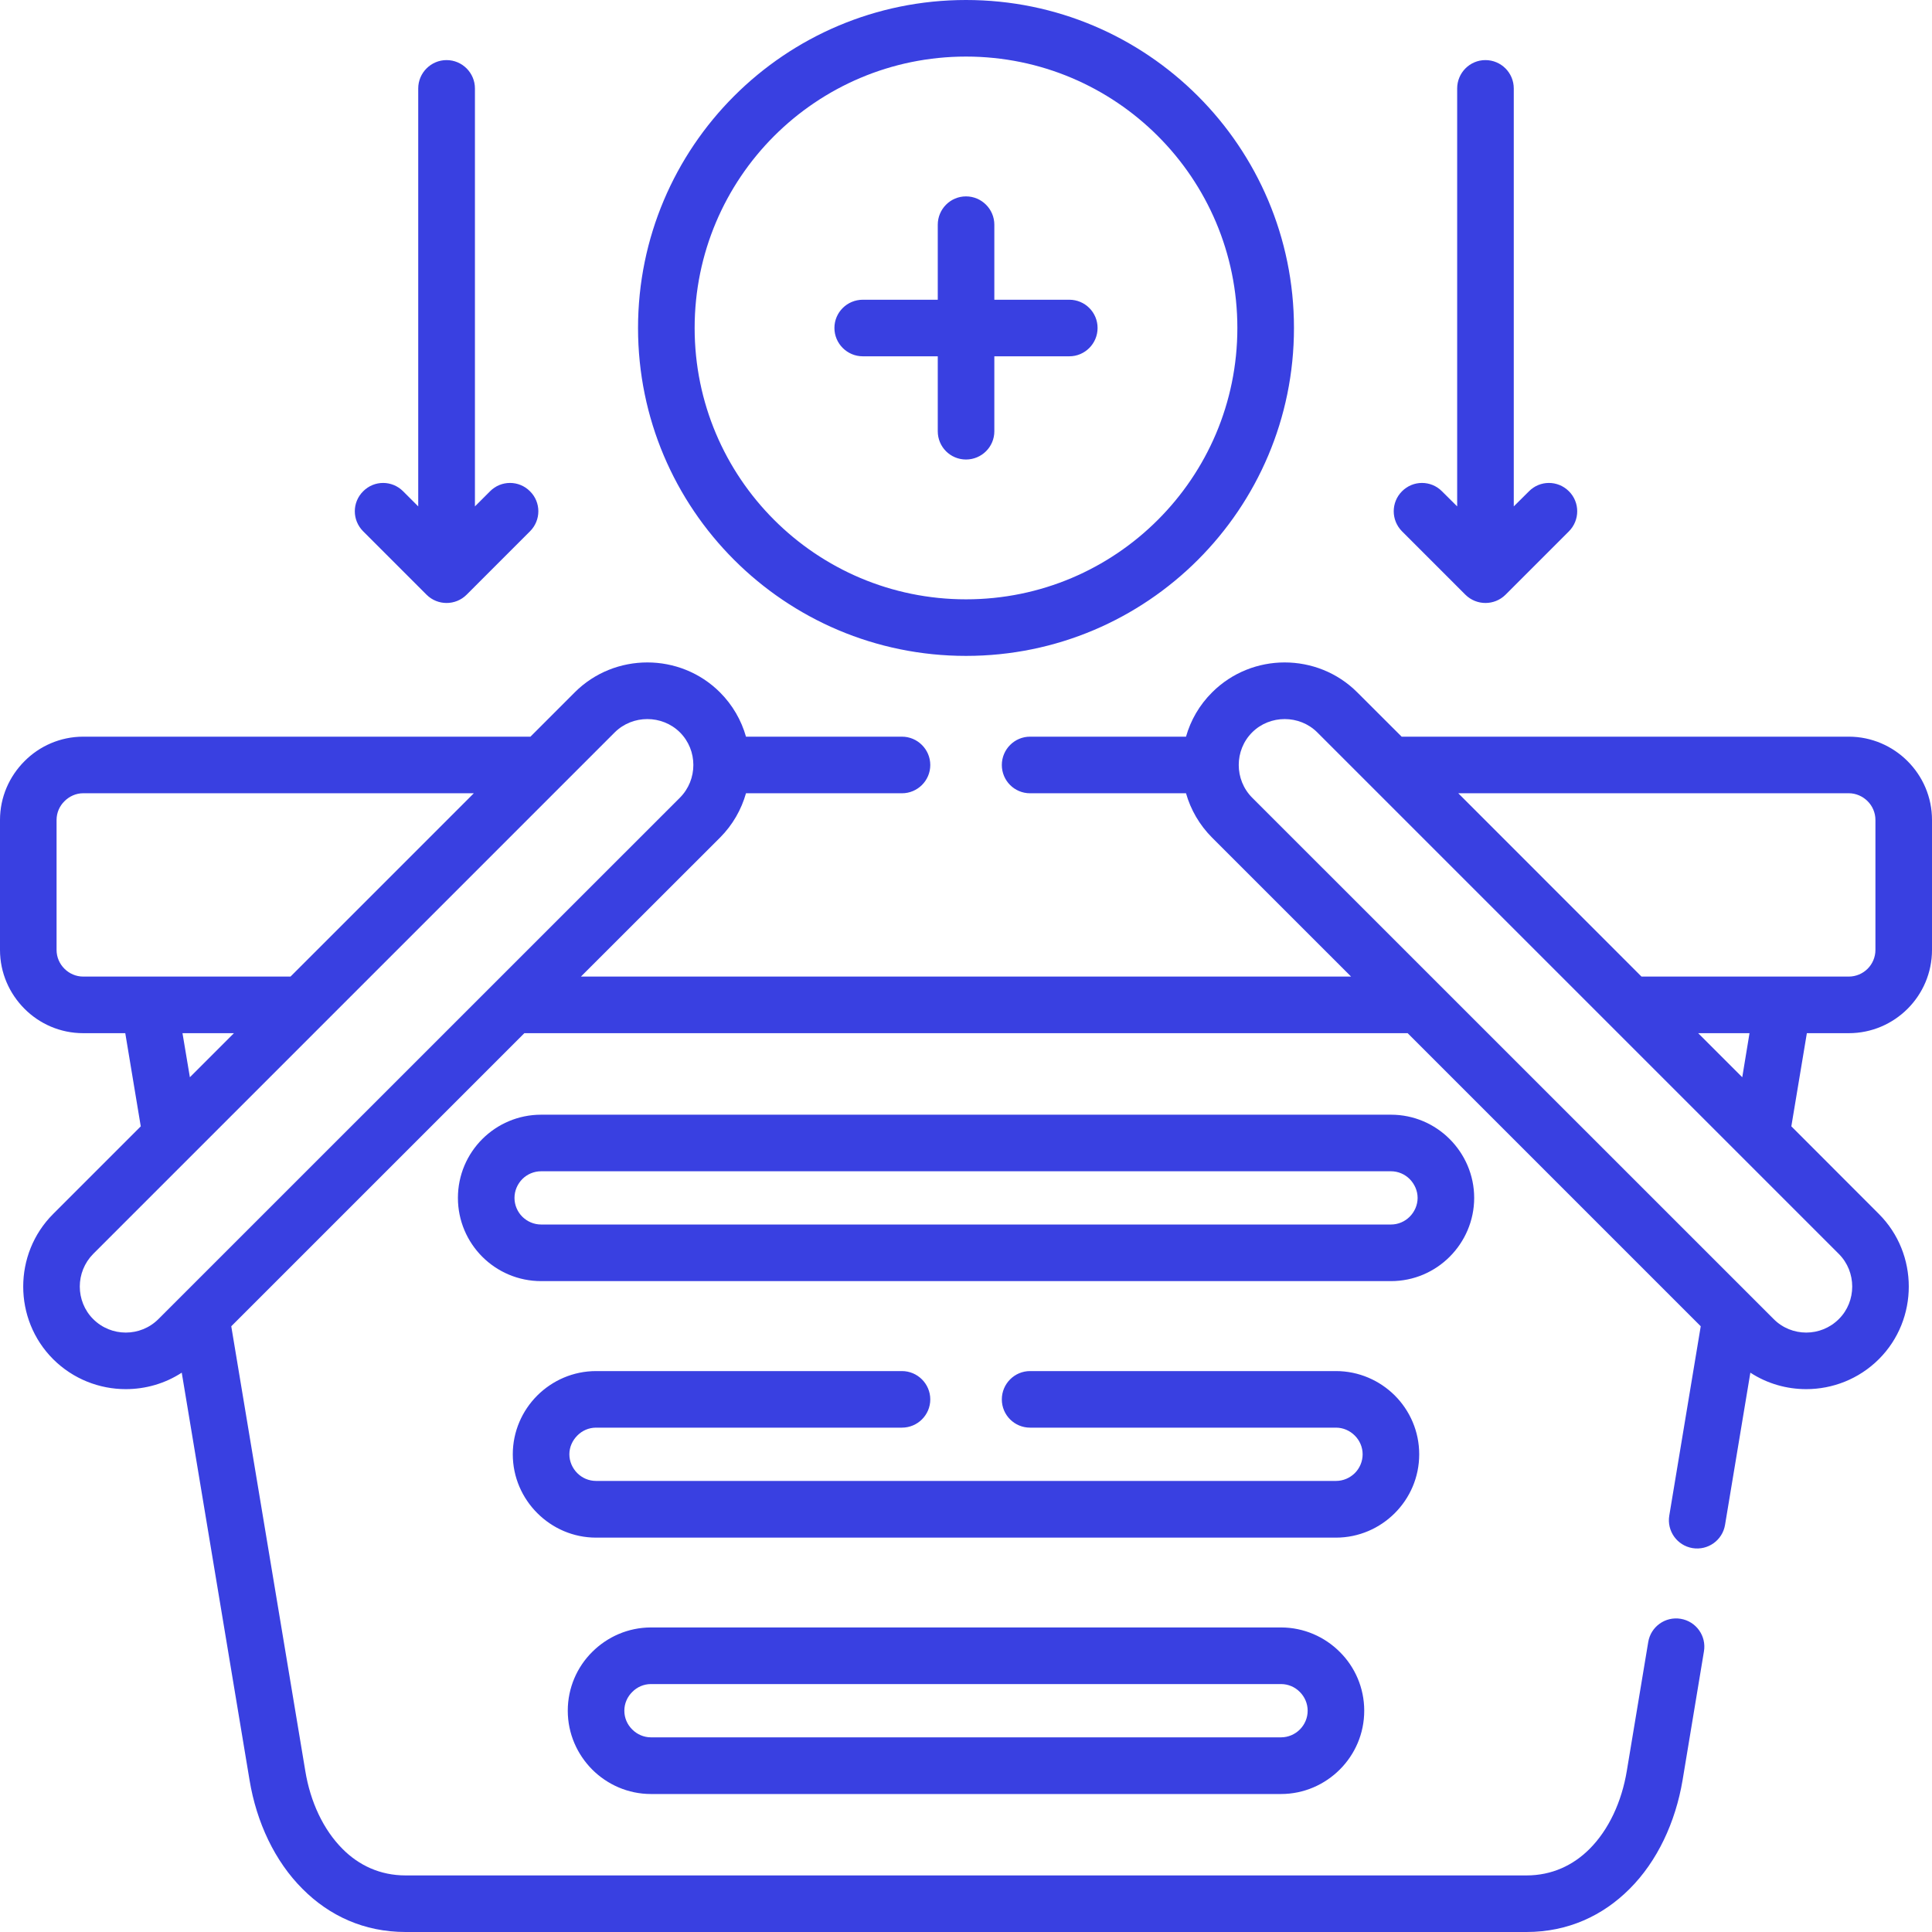 <svg width="57" height="57" viewBox="0 0 57 57" fill="none" xmlns="http://www.w3.org/2000/svg">
<g clip-path="url(#clip0_912_148)">
<path d="M19.206 48.015H37.794C38.469 48.015 39.085 48.293 39.529 48.738C39.974 49.18 40.249 49.795 40.249 50.471C40.249 51.149 39.974 51.761 39.529 52.206C39.084 52.651 38.469 52.929 37.794 52.929H19.206C18.531 52.929 17.916 52.651 17.471 52.206C17.029 51.761 16.751 51.149 16.751 50.471C16.751 49.795 17.026 49.18 17.471 48.738C17.916 48.293 18.531 48.015 19.206 48.015ZM21.242 20.427C21.617 20.803 21.873 21.254 22.009 21.734H26.61C27.07 21.734 27.446 22.11 27.446 22.57C27.446 23.031 27.07 23.404 26.61 23.404H22.009C21.873 23.883 21.617 24.338 21.242 24.713L17.139 28.812H39.861L35.761 24.713C35.386 24.338 35.127 23.883 34.991 23.404H30.39C29.929 23.404 29.557 23.031 29.557 22.57C29.557 22.11 29.93 21.734 30.39 21.734H34.991C35.127 21.254 35.383 20.803 35.761 20.427C36.352 19.837 37.128 19.544 37.901 19.544C38.677 19.544 39.454 19.837 40.044 20.427L41.353 21.734H54.545C55.22 21.734 55.836 22.012 56.28 22.457C56.725 22.902 57 23.514 57 24.192V28.027C57 28.702 56.725 29.317 56.28 29.762C55.835 30.207 55.22 30.482 54.545 30.482H53.308L52.85 33.23L55.432 35.815C56.022 36.405 56.315 37.181 56.315 37.958C56.315 38.734 56.022 39.511 55.432 40.1C54.842 40.688 54.065 40.984 53.289 40.984C52.714 40.984 52.14 40.823 51.641 40.498L50.894 44.989C50.818 45.443 50.389 45.749 49.934 45.674C49.48 45.598 49.173 45.169 49.249 44.714L50.177 39.129L41.53 30.482H15.47L6.823 39.129L9.007 52.247C9.155 53.156 9.537 53.98 10.108 54.551C10.588 55.034 11.216 55.331 11.967 55.331H45.036C45.784 55.331 46.412 55.034 46.895 54.551C47.466 53.98 47.845 53.156 47.996 52.247L48.628 48.445C48.703 47.99 49.133 47.684 49.587 47.76C50.041 47.836 50.348 48.265 50.272 48.719L49.641 52.522C49.432 53.762 48.896 54.914 48.075 55.731C47.293 56.514 46.264 57 45.036 57H11.967C10.736 57 9.71 56.517 8.928 55.731C8.107 54.914 7.568 53.762 7.363 52.522L5.362 40.498C4.863 40.823 4.286 40.984 3.711 40.984C2.935 40.984 2.159 40.688 1.569 40.101C0.978 39.511 0.685 38.734 0.685 37.958C0.685 37.182 0.978 36.405 1.569 35.815L4.153 33.231L3.696 30.482H2.455C1.78 30.482 1.165 30.207 0.723 29.762C0.278 29.317 0 28.702 0 28.027V24.192C0 23.514 0.278 22.902 0.723 22.457C1.164 22.012 1.78 21.734 2.455 21.734H15.65L16.956 20.427C17.546 19.837 18.323 19.544 19.099 19.544C19.875 19.544 20.651 19.837 21.242 20.427ZM5.602 31.782L6.902 30.482H5.384L5.602 31.782ZM8.571 28.812L13.98 23.403H2.455C2.241 23.403 2.045 23.495 1.903 23.637C1.758 23.779 1.669 23.975 1.669 24.192V28.027C1.669 28.241 1.758 28.44 1.903 28.582C2.045 28.724 2.241 28.812 2.455 28.812H8.571ZM20.061 21.608C19.534 21.084 18.663 21.084 18.136 21.608C13.008 26.736 7.88 31.867 2.749 36.995C2.487 37.261 2.354 37.608 2.354 37.958C2.354 38.305 2.487 38.656 2.749 38.917C3.014 39.182 3.361 39.315 3.711 39.315C4.061 39.315 4.409 39.182 4.674 38.917C9.802 33.789 14.93 28.661 20.061 23.533C20.588 23.003 20.588 22.135 20.061 21.608ZM36.942 21.608C36.415 22.135 36.415 23.003 36.942 23.533C42.07 28.661 47.198 33.789 52.329 38.917C52.591 39.182 52.942 39.315 53.289 39.315C53.639 39.315 53.986 39.182 54.251 38.917C54.516 38.655 54.646 38.305 54.646 37.958C54.646 37.608 54.516 37.26 54.251 36.995C49.123 31.867 43.992 26.736 38.864 21.608C38.34 21.084 37.466 21.084 36.942 21.608ZM43.023 23.403L48.429 28.812H54.545C54.759 28.812 54.958 28.724 55.1 28.582C55.242 28.44 55.331 28.241 55.331 28.027V24.192C55.331 23.975 55.242 23.779 55.1 23.637C54.958 23.495 54.759 23.403 54.545 23.403H43.023ZM50.101 30.482L51.402 31.782L51.616 30.482H50.101ZM45.109 14.495C45.434 14.166 45.961 14.166 46.289 14.495C46.614 14.82 46.614 15.347 46.289 15.675L44.418 17.546C44.09 17.871 43.563 17.871 43.234 17.546L41.363 15.675C41.038 15.347 41.038 14.82 41.363 14.495C41.688 14.166 42.218 14.166 42.543 14.495L42.991 14.94V2.61C42.991 2.149 43.364 1.773 43.824 1.773C44.288 1.773 44.661 2.149 44.661 2.61V14.94L45.109 14.495ZM14.457 14.495C14.782 14.166 15.312 14.166 15.637 14.495C15.965 14.82 15.965 15.347 15.637 15.675L13.766 17.546C13.441 17.871 12.91 17.871 12.585 17.546L10.714 15.675C10.386 15.347 10.386 14.82 10.714 14.495C11.039 14.166 11.566 14.166 11.894 14.495L12.339 14.94V2.61C12.339 2.149 12.715 1.773 13.175 1.773C13.636 1.773 14.012 2.149 14.012 2.61V14.94L14.457 14.495ZM25.455 10.512C24.994 10.512 24.618 10.136 24.618 9.676C24.618 9.215 24.994 8.843 25.455 8.843H27.667V6.63C27.667 6.17 28.039 5.794 28.5 5.794C28.961 5.794 29.336 6.17 29.336 6.63V8.843H31.549C32.009 8.843 32.382 9.215 32.382 9.676C32.382 10.136 32.009 10.512 31.549 10.512H29.336V12.724C29.336 13.185 28.961 13.557 28.5 13.557C28.039 13.557 27.667 13.185 27.667 12.724V10.512H25.455ZM28.5 1.669C26.291 1.669 24.287 2.566 22.838 4.014C21.39 5.463 20.494 7.467 20.494 9.676C20.494 11.888 21.39 13.889 22.838 15.337C24.287 16.786 26.291 17.682 28.5 17.682C30.712 17.682 32.713 16.786 34.161 15.337C35.61 13.889 36.506 11.888 36.506 9.676C36.506 7.467 35.61 5.463 34.161 4.014C32.713 2.566 30.712 1.669 28.5 1.669ZM21.658 2.834C23.41 1.082 25.83 0 28.5 0C31.173 0 33.59 1.082 35.342 2.834C37.093 4.585 38.176 7.006 38.176 9.676C38.176 12.349 37.093 14.766 35.342 16.517C33.59 18.269 31.173 19.351 28.5 19.351C25.83 19.351 23.41 18.269 21.658 16.517C19.907 14.766 18.824 12.349 18.824 9.676C18.824 7.006 19.907 4.585 21.658 2.834ZM37.794 49.685H19.206C18.992 49.685 18.796 49.773 18.654 49.918C18.509 50.06 18.42 50.256 18.42 50.471C18.42 50.688 18.509 50.884 18.654 51.026C18.796 51.168 18.992 51.257 19.206 51.257H37.794C38.008 51.257 38.207 51.168 38.349 51.026C38.491 50.884 38.58 50.688 38.58 50.471C38.58 50.256 38.491 50.06 38.349 49.918C38.207 49.773 38.008 49.685 37.794 49.685ZM15.965 32.887H41.038C41.713 32.887 42.325 33.161 42.77 33.606C43.215 34.051 43.493 34.666 43.493 35.342C43.493 36.017 43.215 36.633 42.77 37.078C42.325 37.523 41.713 37.797 41.038 37.797H15.965C15.29 37.797 14.674 37.523 14.229 37.078C13.784 36.633 13.51 36.017 13.51 35.342C13.51 34.666 13.784 34.051 14.229 33.606C14.674 33.161 15.29 32.887 15.965 32.887ZM41.038 34.556H15.965C15.751 34.556 15.552 34.644 15.41 34.786C15.268 34.931 15.179 35.127 15.179 35.342C15.179 35.556 15.268 35.755 15.41 35.897C15.555 36.039 15.751 36.127 15.965 36.127H41.038C41.252 36.127 41.448 36.039 41.59 35.897C41.732 35.755 41.824 35.556 41.824 35.342C41.824 35.127 41.732 34.931 41.59 34.786C41.448 34.644 41.252 34.556 41.038 34.556ZM30.39 42.12C29.93 42.12 29.557 41.748 29.557 41.287C29.557 40.827 29.93 40.451 30.39 40.451H39.416C40.091 40.451 40.707 40.729 41.151 41.171C41.596 41.616 41.871 42.231 41.871 42.906C41.871 43.585 41.596 44.197 41.151 44.642C40.707 45.087 40.091 45.365 39.416 45.365H17.587C16.909 45.365 16.297 45.087 15.852 44.642C15.407 44.197 15.129 43.585 15.129 42.906C15.129 42.231 15.407 41.615 15.852 41.171C16.297 40.729 16.909 40.451 17.587 40.451H26.61C27.07 40.451 27.446 40.827 27.446 41.287C27.446 41.748 27.07 42.12 26.61 42.12H17.587C17.369 42.12 17.174 42.209 17.032 42.354C16.89 42.496 16.798 42.692 16.798 42.906C16.798 43.121 16.89 43.32 17.032 43.462C17.174 43.604 17.369 43.692 17.587 43.692H39.416C39.63 43.692 39.826 43.604 39.971 43.462C40.113 43.32 40.202 43.121 40.202 42.906C40.202 42.692 40.113 42.496 39.971 42.354C39.826 42.209 39.63 42.12 39.416 42.12H30.39Z" fill="#3940E1"/>
</g>
<defs>
<clipPath id="clip0_912_148">
<rect width="57" height="57" fill="white"/>
</clipPath>
</defs>
</svg>
